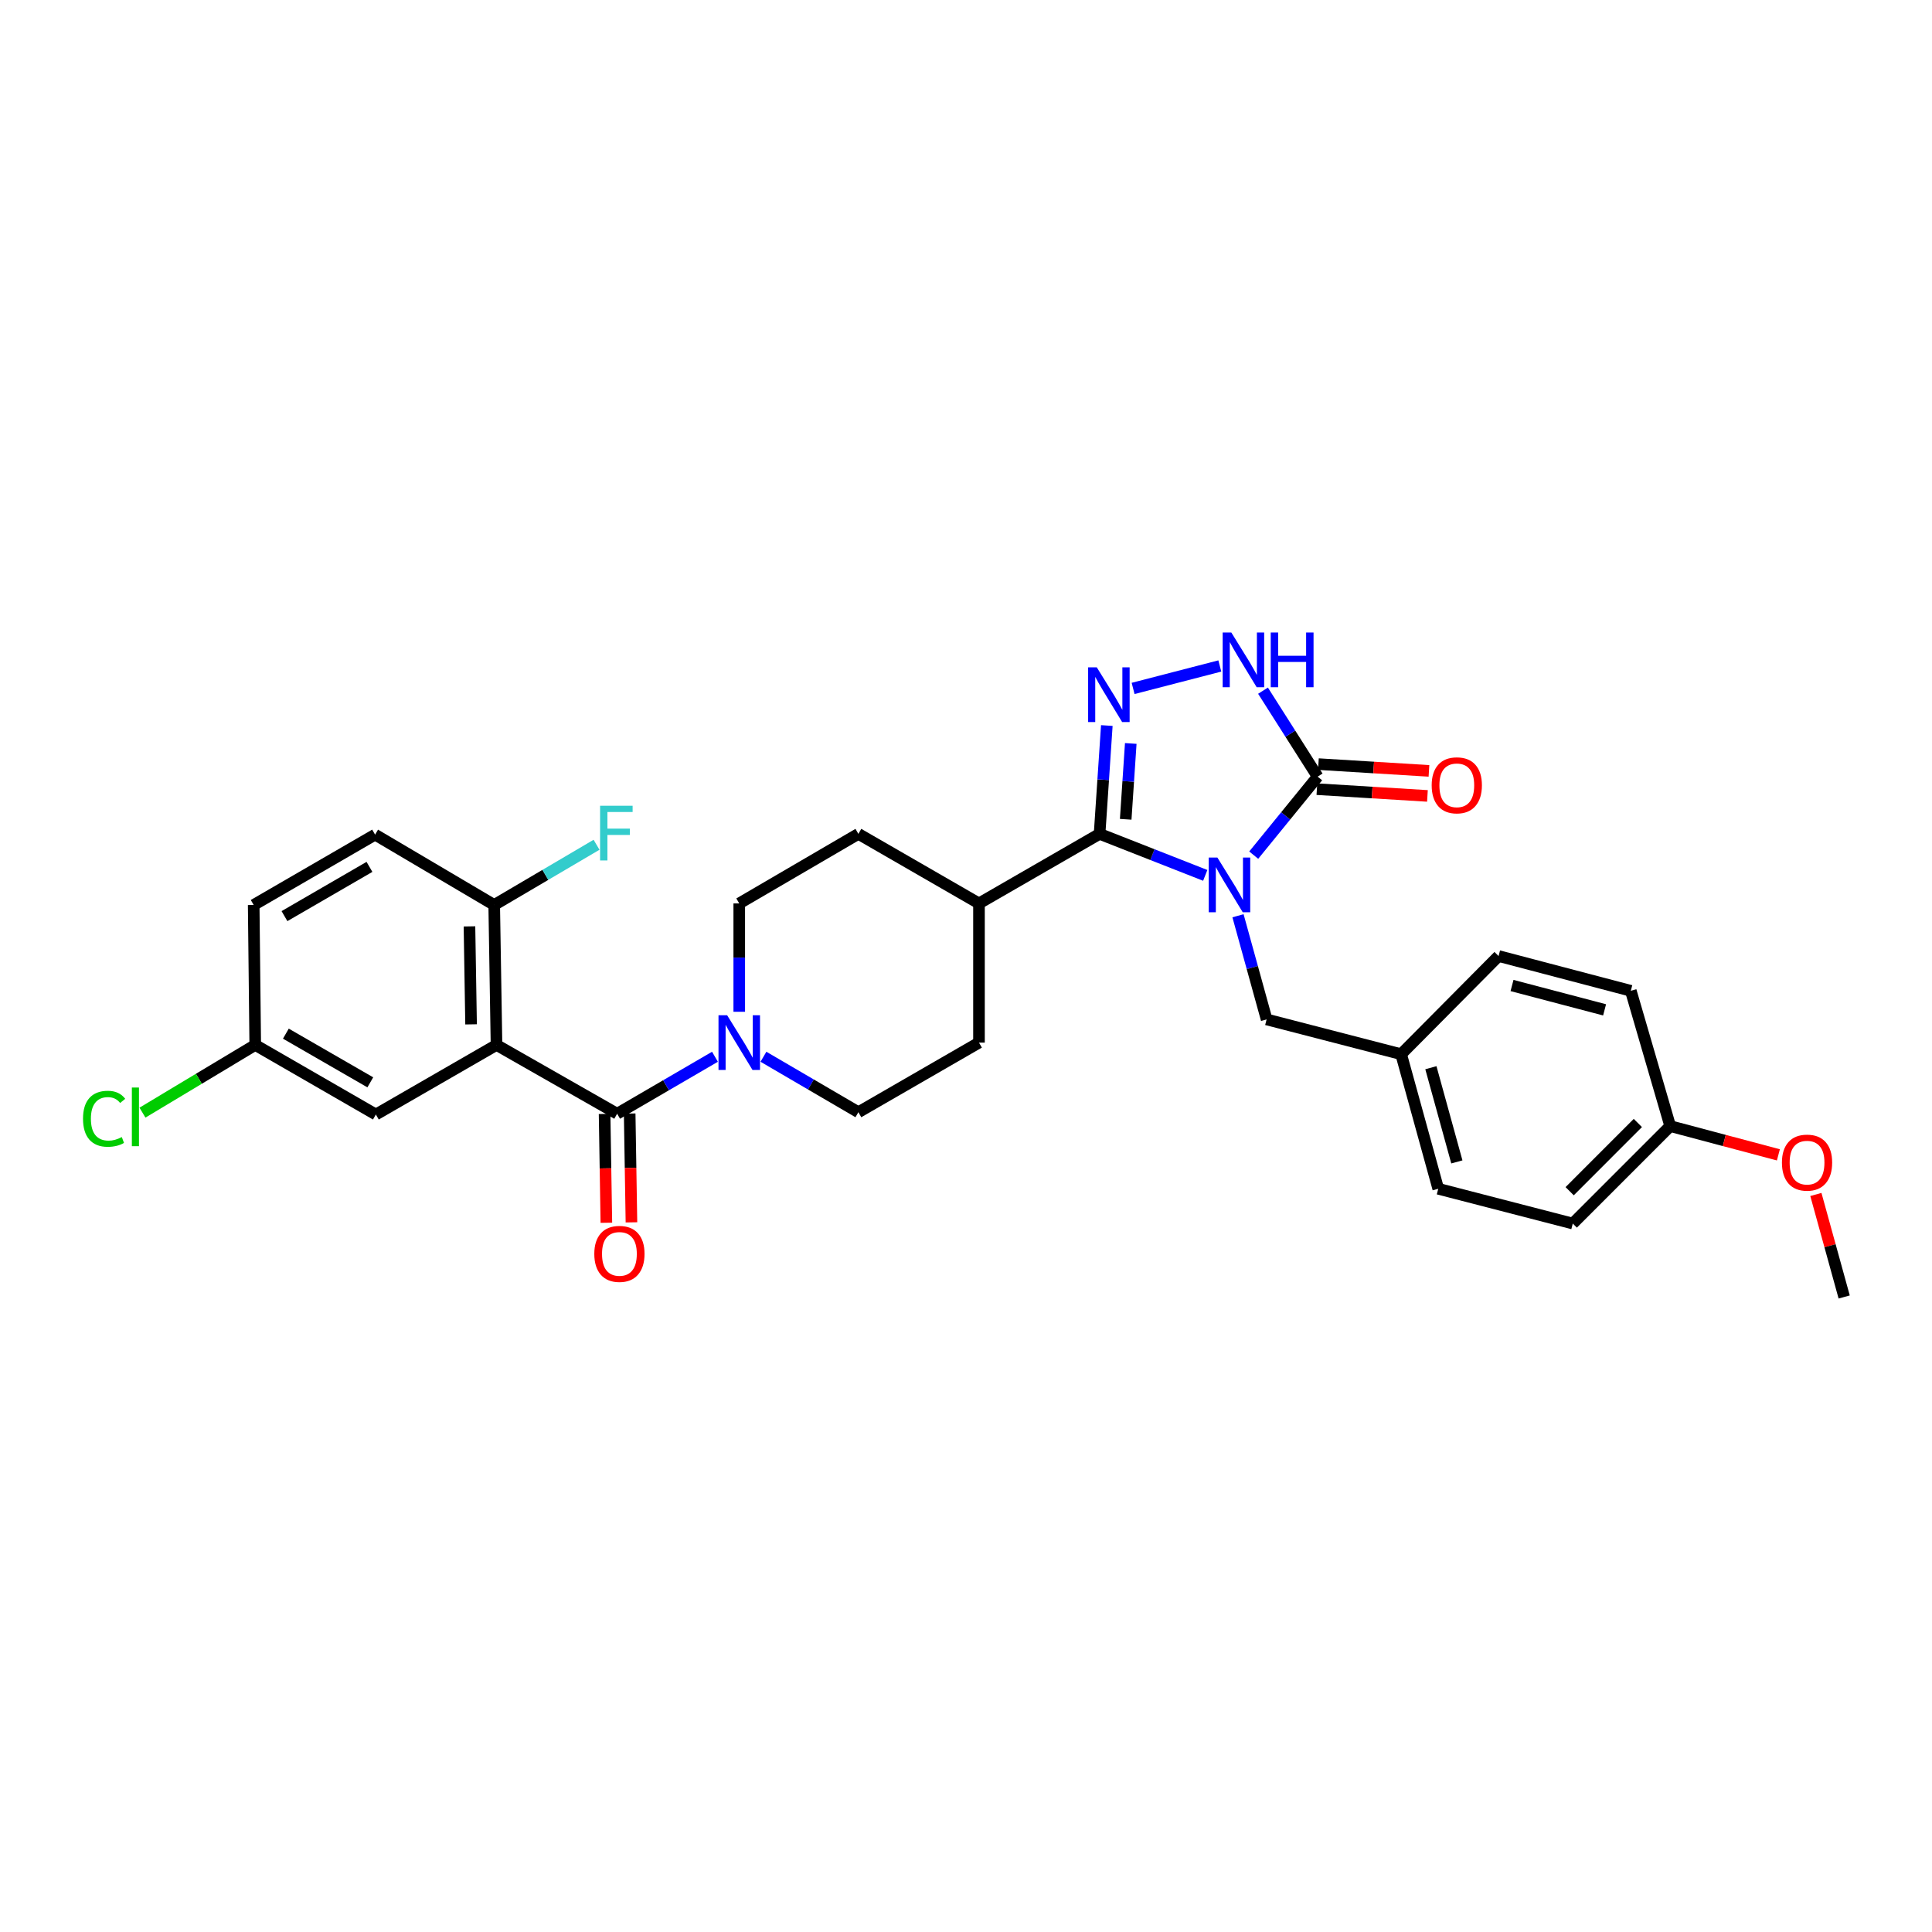 <?xml version='1.0' encoding='iso-8859-1'?>
<svg version='1.1' baseProfile='full'
              xmlns='http://www.w3.org/2000/svg'
                      xmlns:rdkit='http://www.rdkit.org/xml'
                      xmlns:xlink='http://www.w3.org/1999/xlink'
                  xml:space='preserve'
width='1000px' height='1000px' viewBox='0 0 1000 1000'>
<!-- END OF HEADER -->
<rect style='opacity:1.0;fill:#FFFFFF;stroke:none' width='1000' height='1000' x='0' y='0'> </rect>
<path class='bond-0' d='M 623.83,453.096 L 596.487,442.353' style='fill:none;fill-rule:evenodd;stroke:#0000FF;stroke-width:6px;stroke-linecap:butt;stroke-linejoin:miter;stroke-opacity:1' />
<path class='bond-0' d='M 596.487,442.353 L 569.143,431.61' style='fill:none;fill-rule:evenodd;stroke:#000000;stroke-width:6px;stroke-linecap:butt;stroke-linejoin:miter;stroke-opacity:1' />
<path class='bond-2' d='M 648.923,442.618 L 665.468,422.302' style='fill:none;fill-rule:evenodd;stroke:#0000FF;stroke-width:6px;stroke-linecap:butt;stroke-linejoin:miter;stroke-opacity:1' />
<path class='bond-2' d='M 665.468,422.302 L 682.013,401.986' style='fill:none;fill-rule:evenodd;stroke:#000000;stroke-width:6px;stroke-linecap:butt;stroke-linejoin:miter;stroke-opacity:1' />
<path class='bond-7' d='M 640.785,473.99 L 648.192,500.818' style='fill:none;fill-rule:evenodd;stroke:#0000FF;stroke-width:6px;stroke-linecap:butt;stroke-linejoin:miter;stroke-opacity:1' />
<path class='bond-7' d='M 648.192,500.818 L 655.599,527.645' style='fill:none;fill-rule:evenodd;stroke:#000000;stroke-width:6px;stroke-linecap:butt;stroke-linejoin:miter;stroke-opacity:1' />
<path class='bond-1' d='M 569.143,431.61 L 571.016,403.574' style='fill:none;fill-rule:evenodd;stroke:#000000;stroke-width:6px;stroke-linecap:butt;stroke-linejoin:miter;stroke-opacity:1' />
<path class='bond-1' d='M 571.016,403.574 L 572.888,375.538' style='fill:none;fill-rule:evenodd;stroke:#0000FF;stroke-width:6px;stroke-linecap:butt;stroke-linejoin:miter;stroke-opacity:1' />
<path class='bond-1' d='M 582.66,424.065 L 583.97,404.44' style='fill:none;fill-rule:evenodd;stroke:#000000;stroke-width:6px;stroke-linecap:butt;stroke-linejoin:miter;stroke-opacity:1' />
<path class='bond-1' d='M 583.97,404.44 L 585.281,384.814' style='fill:none;fill-rule:evenodd;stroke:#0000FF;stroke-width:6px;stroke-linecap:butt;stroke-linejoin:miter;stroke-opacity:1' />
<path class='bond-9' d='M 569.143,431.61 L 506.721,467.611' style='fill:none;fill-rule:evenodd;stroke:#000000;stroke-width:6px;stroke-linecap:butt;stroke-linejoin:miter;stroke-opacity:1' />
<path class='bond-30' d='M 586.493,356.328 L 631.375,344.71' style='fill:none;fill-rule:evenodd;stroke:#0000FF;stroke-width:6px;stroke-linecap:butt;stroke-linejoin:miter;stroke-opacity:1' />
<path class='bond-5' d='M 682.013,401.986 L 667.872,379.742' style='fill:none;fill-rule:evenodd;stroke:#000000;stroke-width:6px;stroke-linecap:butt;stroke-linejoin:miter;stroke-opacity:1' />
<path class='bond-5' d='M 667.872,379.742 L 653.73,357.498' style='fill:none;fill-rule:evenodd;stroke:#0000FF;stroke-width:6px;stroke-linecap:butt;stroke-linejoin:miter;stroke-opacity:1' />
<path class='bond-12' d='M 681.617,408.466 L 710.226,410.217' style='fill:none;fill-rule:evenodd;stroke:#000000;stroke-width:6px;stroke-linecap:butt;stroke-linejoin:miter;stroke-opacity:1' />
<path class='bond-12' d='M 710.226,410.217 L 738.836,411.967' style='fill:none;fill-rule:evenodd;stroke:#FF0000;stroke-width:6px;stroke-linecap:butt;stroke-linejoin:miter;stroke-opacity:1' />
<path class='bond-12' d='M 682.41,395.507 L 711.019,397.257' style='fill:none;fill-rule:evenodd;stroke:#000000;stroke-width:6px;stroke-linecap:butt;stroke-linejoin:miter;stroke-opacity:1' />
<path class='bond-12' d='M 711.019,397.257 L 739.629,399.008' style='fill:none;fill-rule:evenodd;stroke:#FF0000;stroke-width:6px;stroke-linecap:butt;stroke-linejoin:miter;stroke-opacity:1' />
<path class='bond-3' d='M 256.99,540.86 L 319.426,576.471' style='fill:none;fill-rule:evenodd;stroke:#000000;stroke-width:6px;stroke-linecap:butt;stroke-linejoin:miter;stroke-opacity:1' />
<path class='bond-8' d='M 256.99,540.86 L 255.8,468.412' style='fill:none;fill-rule:evenodd;stroke:#000000;stroke-width:6px;stroke-linecap:butt;stroke-linejoin:miter;stroke-opacity:1' />
<path class='bond-8' d='M 243.829,530.206 L 242.996,479.492' style='fill:none;fill-rule:evenodd;stroke:#000000;stroke-width:6px;stroke-linecap:butt;stroke-linejoin:miter;stroke-opacity:1' />
<path class='bond-10' d='M 256.99,540.86 L 194.546,576.868' style='fill:none;fill-rule:evenodd;stroke:#000000;stroke-width:6px;stroke-linecap:butt;stroke-linejoin:miter;stroke-opacity:1' />
<path class='bond-4' d='M 319.426,576.471 L 344.746,561.723' style='fill:none;fill-rule:evenodd;stroke:#000000;stroke-width:6px;stroke-linecap:butt;stroke-linejoin:miter;stroke-opacity:1' />
<path class='bond-4' d='M 344.746,561.723 L 370.066,546.976' style='fill:none;fill-rule:evenodd;stroke:#0000FF;stroke-width:6px;stroke-linecap:butt;stroke-linejoin:miter;stroke-opacity:1' />
<path class='bond-11' d='M 312.935,576.577 L 313.395,604.739' style='fill:none;fill-rule:evenodd;stroke:#000000;stroke-width:6px;stroke-linecap:butt;stroke-linejoin:miter;stroke-opacity:1' />
<path class='bond-11' d='M 313.395,604.739 L 313.855,632.901' style='fill:none;fill-rule:evenodd;stroke:#FF0000;stroke-width:6px;stroke-linecap:butt;stroke-linejoin:miter;stroke-opacity:1' />
<path class='bond-11' d='M 325.917,576.365 L 326.377,604.527' style='fill:none;fill-rule:evenodd;stroke:#000000;stroke-width:6px;stroke-linecap:butt;stroke-linejoin:miter;stroke-opacity:1' />
<path class='bond-11' d='M 326.377,604.527 L 326.837,632.689' style='fill:none;fill-rule:evenodd;stroke:#FF0000;stroke-width:6px;stroke-linecap:butt;stroke-linejoin:miter;stroke-opacity:1' />
<path class='bond-6' d='M 382.634,523.694 L 382.634,495.653' style='fill:none;fill-rule:evenodd;stroke:#0000FF;stroke-width:6px;stroke-linecap:butt;stroke-linejoin:miter;stroke-opacity:1' />
<path class='bond-6' d='M 382.634,495.653 L 382.634,467.611' style='fill:none;fill-rule:evenodd;stroke:#000000;stroke-width:6px;stroke-linecap:butt;stroke-linejoin:miter;stroke-opacity:1' />
<path class='bond-32' d='M 395.16,546.974 L 419.729,561.329' style='fill:none;fill-rule:evenodd;stroke:#0000FF;stroke-width:6px;stroke-linecap:butt;stroke-linejoin:miter;stroke-opacity:1' />
<path class='bond-32' d='M 419.729,561.329 L 444.299,575.685' style='fill:none;fill-rule:evenodd;stroke:#000000;stroke-width:6px;stroke-linecap:butt;stroke-linejoin:miter;stroke-opacity:1' />
<path class='bond-19' d='M 655.599,527.645 L 725.227,545.649' style='fill:none;fill-rule:evenodd;stroke:#000000;stroke-width:6px;stroke-linecap:butt;stroke-linejoin:miter;stroke-opacity:1' />
<path class='bond-17' d='M 255.8,468.412 L 194.149,432' style='fill:none;fill-rule:evenodd;stroke:#000000;stroke-width:6px;stroke-linecap:butt;stroke-linejoin:miter;stroke-opacity:1' />
<path class='bond-20' d='M 255.8,468.412 L 282.284,452.829' style='fill:none;fill-rule:evenodd;stroke:#000000;stroke-width:6px;stroke-linecap:butt;stroke-linejoin:miter;stroke-opacity:1' />
<path class='bond-20' d='M 282.284,452.829 L 308.768,437.247' style='fill:none;fill-rule:evenodd;stroke:#33CCCC;stroke-width:6px;stroke-linecap:butt;stroke-linejoin:miter;stroke-opacity:1' />
<path class='bond-15' d='M 506.721,467.611 L 506.721,539.655' style='fill:none;fill-rule:evenodd;stroke:#000000;stroke-width:6px;stroke-linecap:butt;stroke-linejoin:miter;stroke-opacity:1' />
<path class='bond-16' d='M 506.721,467.611 L 444.299,431.61' style='fill:none;fill-rule:evenodd;stroke:#000000;stroke-width:6px;stroke-linecap:butt;stroke-linejoin:miter;stroke-opacity:1' />
<path class='bond-18' d='M 194.546,576.868 L 132.11,540.86' style='fill:none;fill-rule:evenodd;stroke:#000000;stroke-width:6px;stroke-linecap:butt;stroke-linejoin:miter;stroke-opacity:1' />
<path class='bond-18' d='M 191.667,560.219 L 147.961,535.014' style='fill:none;fill-rule:evenodd;stroke:#000000;stroke-width:6px;stroke-linecap:butt;stroke-linejoin:miter;stroke-opacity:1' />
<path class='bond-13' d='M 444.299,575.685 L 506.721,539.655' style='fill:none;fill-rule:evenodd;stroke:#000000;stroke-width:6px;stroke-linecap:butt;stroke-linejoin:miter;stroke-opacity:1' />
<path class='bond-14' d='M 382.634,467.611 L 444.299,431.61' style='fill:none;fill-rule:evenodd;stroke:#000000;stroke-width:6px;stroke-linecap:butt;stroke-linejoin:miter;stroke-opacity:1' />
<path class='bond-33' d='M 194.149,432 L 131.309,468.412' style='fill:none;fill-rule:evenodd;stroke:#000000;stroke-width:6px;stroke-linecap:butt;stroke-linejoin:miter;stroke-opacity:1' />
<path class='bond-33' d='M 191.233,448.696 L 147.244,474.184' style='fill:none;fill-rule:evenodd;stroke:#000000;stroke-width:6px;stroke-linecap:butt;stroke-linejoin:miter;stroke-opacity:1' />
<path class='bond-22' d='M 132.11,540.86 L 131.309,468.412' style='fill:none;fill-rule:evenodd;stroke:#000000;stroke-width:6px;stroke-linecap:butt;stroke-linejoin:miter;stroke-opacity:1' />
<path class='bond-23' d='M 132.11,540.86 L 102.925,558.378' style='fill:none;fill-rule:evenodd;stroke:#000000;stroke-width:6px;stroke-linecap:butt;stroke-linejoin:miter;stroke-opacity:1' />
<path class='bond-23' d='M 102.925,558.378 L 73.74,575.897' style='fill:none;fill-rule:evenodd;stroke:#00CC00;stroke-width:6px;stroke-linecap:butt;stroke-linejoin:miter;stroke-opacity:1' />
<path class='bond-24' d='M 725.227,545.649 L 775.654,494.84' style='fill:none;fill-rule:evenodd;stroke:#000000;stroke-width:6px;stroke-linecap:butt;stroke-linejoin:miter;stroke-opacity:1' />
<path class='bond-25' d='M 725.227,545.649 L 744.436,615.306' style='fill:none;fill-rule:evenodd;stroke:#000000;stroke-width:6px;stroke-linecap:butt;stroke-linejoin:miter;stroke-opacity:1' />
<path class='bond-25' d='M 740.625,552.646 L 754.071,601.406' style='fill:none;fill-rule:evenodd;stroke:#000000;stroke-width:6px;stroke-linecap:butt;stroke-linejoin:miter;stroke-opacity:1' />
<path class='bond-21' d='M 864.497,582.869 L 814.071,633.31' style='fill:none;fill-rule:evenodd;stroke:#000000;stroke-width:6px;stroke-linecap:butt;stroke-linejoin:miter;stroke-opacity:1' />
<path class='bond-21' d='M 847.751,581.256 L 812.453,616.564' style='fill:none;fill-rule:evenodd;stroke:#000000;stroke-width:6px;stroke-linecap:butt;stroke-linejoin:miter;stroke-opacity:1' />
<path class='bond-28' d='M 864.497,582.869 L 892.494,590.308' style='fill:none;fill-rule:evenodd;stroke:#000000;stroke-width:6px;stroke-linecap:butt;stroke-linejoin:miter;stroke-opacity:1' />
<path class='bond-28' d='M 892.494,590.308 L 920.491,597.747' style='fill:none;fill-rule:evenodd;stroke:#FF0000;stroke-width:6px;stroke-linecap:butt;stroke-linejoin:miter;stroke-opacity:1' />
<path class='bond-31' d='M 864.497,582.869 L 844.099,512.844' style='fill:none;fill-rule:evenodd;stroke:#000000;stroke-width:6px;stroke-linecap:butt;stroke-linejoin:miter;stroke-opacity:1' />
<path class='bond-26' d='M 775.654,494.84 L 844.099,512.844' style='fill:none;fill-rule:evenodd;stroke:#000000;stroke-width:6px;stroke-linecap:butt;stroke-linejoin:miter;stroke-opacity:1' />
<path class='bond-26' d='M 782.618,510.097 L 830.529,522.7' style='fill:none;fill-rule:evenodd;stroke:#000000;stroke-width:6px;stroke-linecap:butt;stroke-linejoin:miter;stroke-opacity:1' />
<path class='bond-27' d='M 744.436,615.306 L 814.071,633.31' style='fill:none;fill-rule:evenodd;stroke:#000000;stroke-width:6px;stroke-linecap:butt;stroke-linejoin:miter;stroke-opacity:1' />
<path class='bond-29' d='M 939.896,618.254 L 947.221,644.785' style='fill:none;fill-rule:evenodd;stroke:#FF0000;stroke-width:6px;stroke-linecap:butt;stroke-linejoin:miter;stroke-opacity:1' />
<path class='bond-29' d='M 947.221,644.785 L 954.545,671.316' style='fill:none;fill-rule:evenodd;stroke:#000000;stroke-width:6px;stroke-linecap:butt;stroke-linejoin:miter;stroke-opacity:1' />
<path  class='atom-0' d='M 630.116 443.865
L 639.396 458.865
Q 640.316 460.345, 641.796 463.025
Q 643.276 465.705, 643.356 465.865
L 643.356 443.865
L 647.116 443.865
L 647.116 472.185
L 643.236 472.185
L 633.276 455.785
Q 632.116 453.865, 630.876 451.665
Q 629.676 449.465, 629.316 448.785
L 629.316 472.185
L 625.636 472.185
L 625.636 443.865
L 630.116 443.865
' fill='#0000FF'/>
<path  class='atom-2' d='M 567.694 345.413
L 576.974 360.413
Q 577.894 361.893, 579.374 364.573
Q 580.854 367.253, 580.934 367.413
L 580.934 345.413
L 584.694 345.413
L 584.694 373.733
L 580.814 373.733
L 570.854 357.333
Q 569.694 355.413, 568.454 353.213
Q 567.254 351.013, 566.894 350.333
L 566.894 373.733
L 563.214 373.733
L 563.214 345.413
L 567.694 345.413
' fill='#0000FF'/>
<path  class='atom-6' d='M 637.329 327.388
L 646.609 342.388
Q 647.529 343.868, 649.009 346.548
Q 650.489 349.228, 650.569 349.388
L 650.569 327.388
L 654.329 327.388
L 654.329 355.708
L 650.449 355.708
L 640.489 339.308
Q 639.329 337.388, 638.089 335.188
Q 636.889 332.988, 636.529 332.308
L 636.529 355.708
L 632.849 355.708
L 632.849 327.388
L 637.329 327.388
' fill='#0000FF'/>
<path  class='atom-6' d='M 657.729 327.388
L 661.569 327.388
L 661.569 339.428
L 676.049 339.428
L 676.049 327.388
L 679.889 327.388
L 679.889 355.708
L 676.049 355.708
L 676.049 342.628
L 661.569 342.628
L 661.569 355.708
L 657.729 355.708
L 657.729 327.388
' fill='#0000FF'/>
<path  class='atom-7' d='M 376.374 525.495
L 385.654 540.495
Q 386.574 541.975, 388.054 544.655
Q 389.534 547.335, 389.614 547.495
L 389.614 525.495
L 393.374 525.495
L 393.374 553.815
L 389.494 553.815
L 379.534 537.415
Q 378.374 535.495, 377.134 533.295
Q 375.934 531.095, 375.574 530.415
L 375.574 553.815
L 371.894 553.815
L 371.894 525.495
L 376.374 525.495
' fill='#0000FF'/>
<path  class='atom-12' d='M 307.609 649.006
Q 307.609 642.206, 310.969 638.406
Q 314.329 634.606, 320.609 634.606
Q 326.889 634.606, 330.249 638.406
Q 333.609 642.206, 333.609 649.006
Q 333.609 655.886, 330.209 659.806
Q 326.809 663.686, 320.609 663.686
Q 314.369 663.686, 310.969 659.806
Q 307.609 655.926, 307.609 649.006
M 320.609 660.486
Q 324.929 660.486, 327.249 657.606
Q 329.609 654.686, 329.609 649.006
Q 329.609 643.446, 327.249 640.646
Q 324.929 637.806, 320.609 637.806
Q 316.289 637.806, 313.929 640.606
Q 311.609 643.406, 311.609 649.006
Q 311.609 654.726, 313.929 657.606
Q 316.289 660.486, 320.609 660.486
' fill='#FF0000'/>
<path  class='atom-13' d='M 741.036 406.473
Q 741.036 399.673, 744.396 395.873
Q 747.756 392.073, 754.036 392.073
Q 760.316 392.073, 763.676 395.873
Q 767.036 399.673, 767.036 406.473
Q 767.036 413.353, 763.636 417.273
Q 760.236 421.153, 754.036 421.153
Q 747.796 421.153, 744.396 417.273
Q 741.036 413.393, 741.036 406.473
M 754.036 417.953
Q 758.356 417.953, 760.676 415.073
Q 763.036 412.153, 763.036 406.473
Q 763.036 400.913, 760.676 398.113
Q 758.356 395.273, 754.036 395.273
Q 749.716 395.273, 747.356 398.073
Q 745.036 400.873, 745.036 406.473
Q 745.036 412.193, 747.356 415.073
Q 749.716 417.953, 754.036 417.953
' fill='#FF0000'/>
<path  class='atom-21' d='M 310.602 417.054
L 327.442 417.054
L 327.442 420.294
L 314.402 420.294
L 314.402 428.894
L 326.002 428.894
L 326.002 432.174
L 314.402 432.174
L 314.402 445.374
L 310.602 445.374
L 310.602 417.054
' fill='#33CCCC'/>
<path  class='atom-24' d='M 42.971 579.067
Q 42.971 572.027, 46.251 568.347
Q 49.571 564.627, 55.851 564.627
Q 61.691 564.627, 64.811 568.747
L 62.171 570.907
Q 59.891 567.907, 55.851 567.907
Q 51.571 567.907, 49.291 570.787
Q 47.051 573.627, 47.051 579.067
Q 47.051 584.667, 49.371 587.547
Q 51.731 590.427, 56.291 590.427
Q 59.411 590.427, 63.051 588.547
L 64.171 591.547
Q 62.691 592.507, 60.451 593.067
Q 58.211 593.627, 55.731 593.627
Q 49.571 593.627, 46.251 589.867
Q 42.971 586.107, 42.971 579.067
' fill='#00CC00'/>
<path  class='atom-24' d='M 68.251 562.907
L 71.931 562.907
L 71.931 593.267
L 68.251 593.267
L 68.251 562.907
' fill='#00CC00'/>
<path  class='atom-29' d='M 922.323 601.768
Q 922.323 594.968, 925.683 591.168
Q 929.043 587.368, 935.323 587.368
Q 941.603 587.368, 944.963 591.168
Q 948.323 594.968, 948.323 601.768
Q 948.323 608.648, 944.923 612.568
Q 941.523 616.448, 935.323 616.448
Q 929.083 616.448, 925.683 612.568
Q 922.323 608.688, 922.323 601.768
M 935.323 613.248
Q 939.643 613.248, 941.963 610.368
Q 944.323 607.448, 944.323 601.768
Q 944.323 596.208, 941.963 593.408
Q 939.643 590.568, 935.323 590.568
Q 931.003 590.568, 928.643 593.368
Q 926.323 596.168, 926.323 601.768
Q 926.323 607.488, 928.643 610.368
Q 931.003 613.248, 935.323 613.248
' fill='#FF0000'/>
</svg>
